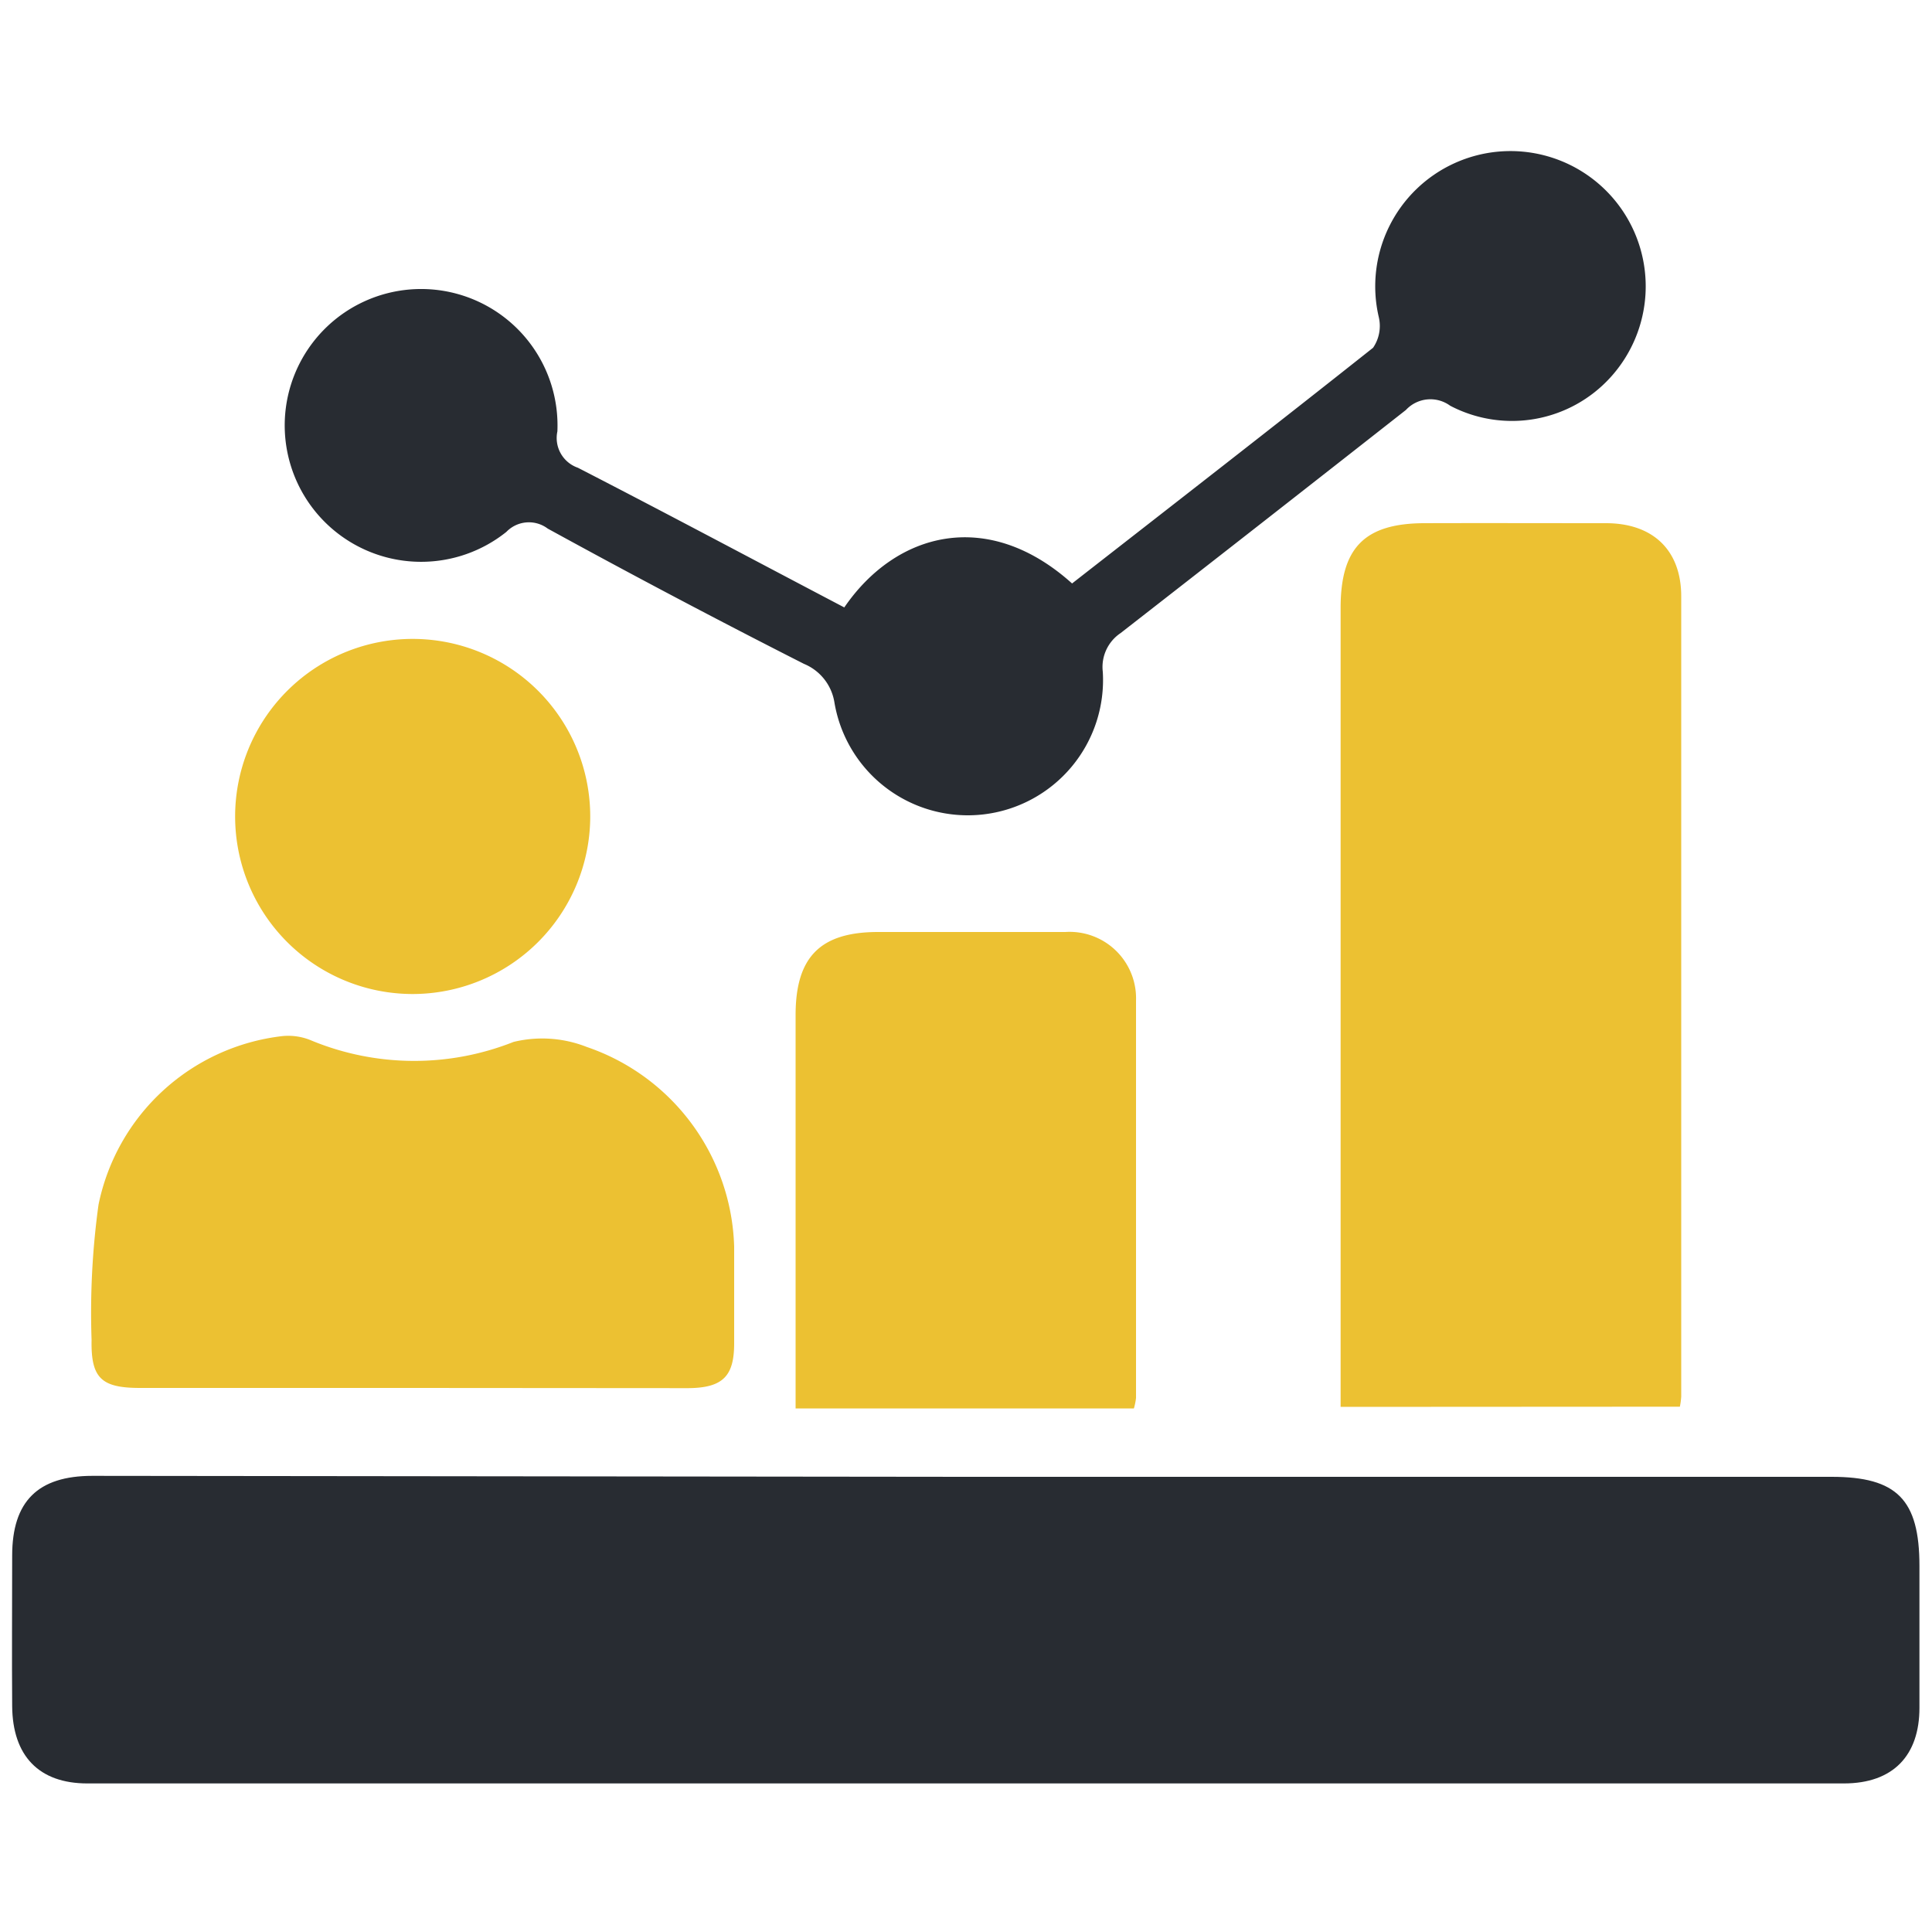 <svg id="Layer_1" data-name="Layer 1" xmlns="http://www.w3.org/2000/svg" viewBox="0 0 100 100"><defs><style>.cls-1{fill:#282c32;}.cls-2{fill:#ecc132;}</style></defs><path class="cls-1" d="M50,76.44h44.8c3.39,0,4.55,1.18,4.55,4.62,0,2.44,0,4.89,0,7.34S98,92.31,95.44,92.31H4.52c-2.5,0-3.87-1.42-3.89-4s0-5.19,0-7.79c0-2.81,1.33-4.13,4.15-4.13Z"/><path class="cls-2" d="M69.39,72.82V31.47c0-3.12,1.24-4.38,4.33-4.39s6.27,0,9.4,0c2.44,0,3.9,1.4,3.9,3.79q0,20.7,0,41.41a3.68,3.68,0,0,1-.07.53Z"/><path class="cls-1" d="M43.7,31.44c2.67-3.9,7.42-5.17,11.79-1.24C60.68,26.15,65.9,22.1,71.07,18a2,2,0,0,0,.29-1.61,7,7,0,1,1,12,3.14A6.89,6.89,0,0,1,75.06,21a1.73,1.73,0,0,0-2.29.22Q65.41,27,58,32.77a2.11,2.11,0,0,0-.92,2,7,7,0,0,1-13.89,1.59,2.6,2.6,0,0,0-1.58-2q-6.68-3.39-13.26-7a1.62,1.62,0,0,0-2.14.17,7.06,7.06,0,1,1,2.64-5.2,1.63,1.63,0,0,0,1.06,1.88C34.48,26.56,39.05,29,43.7,31.44Z"/><path class="cls-2" d="M21.35,71.84H7.26c-2,0-2.56-.49-2.52-2.49a40.76,40.76,0,0,1,.36-7,11,11,0,0,1,9.5-8.72,3.07,3.07,0,0,1,1.55.24,13.94,13.94,0,0,0,10.43.06,6.29,6.29,0,0,1,3.79.26A11.27,11.27,0,0,1,38,64.52c0,1.66,0,3.33,0,5s-.54,2.32-2.39,2.33Z"/><path class="cls-2" d="M58.69,72.9H41.18V52.54c0-3,1.27-4.3,4.27-4.3,3.23,0,6.46,0,9.69,0a3.44,3.44,0,0,1,3.66,3.56c0,6.85,0,13.71,0,20.56A3.18,3.18,0,0,1,58.69,72.9Z"/><path class="cls-2" d="M21.35,51.45a9.19,9.19,0,1,1,9.2-9.13A9.2,9.2,0,0,1,21.35,51.45Z"/></svg>